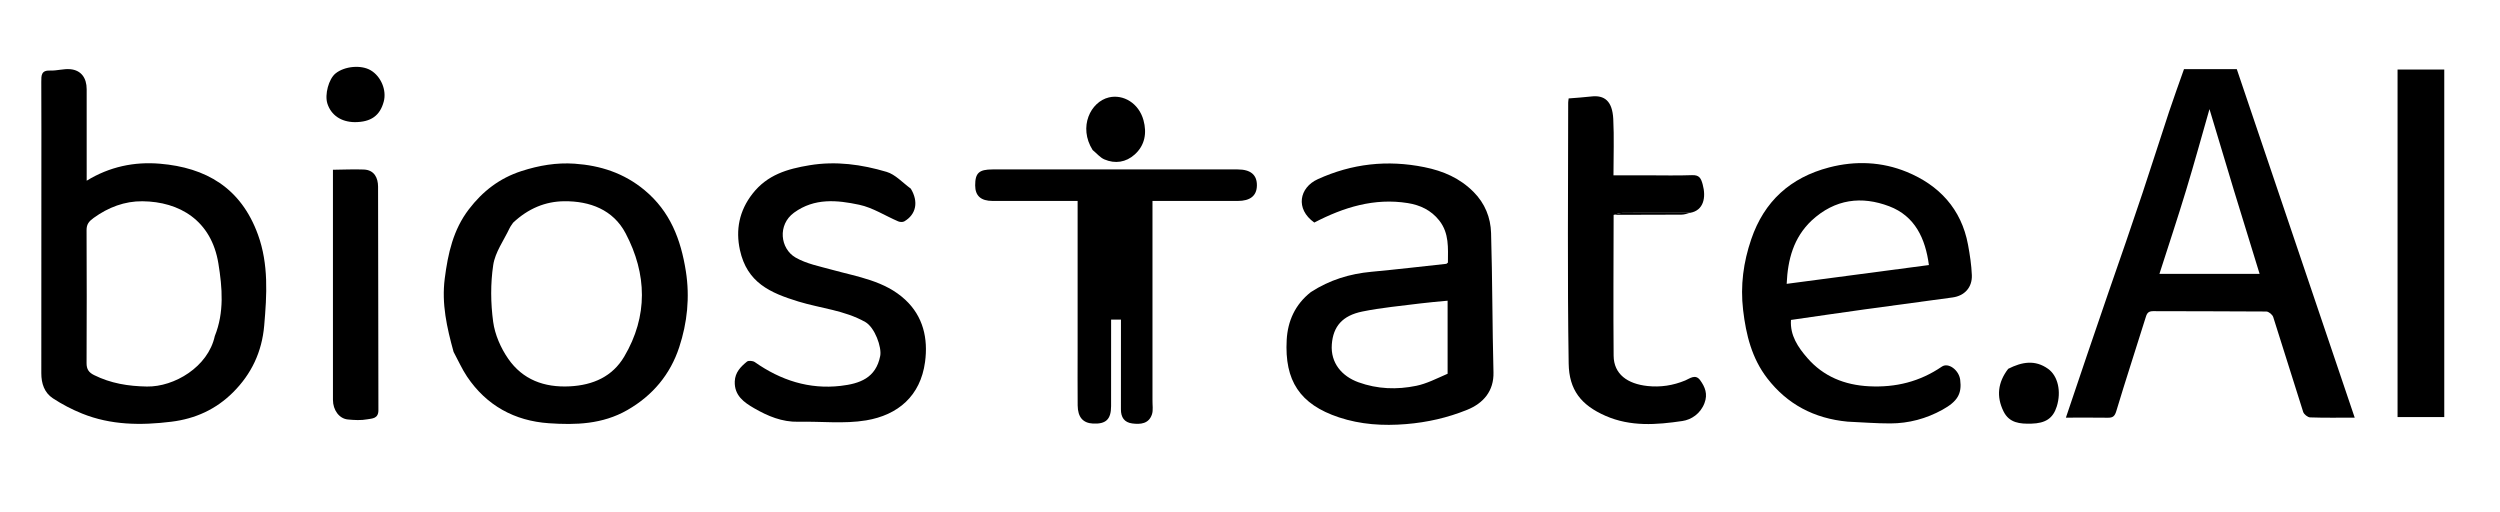 <svg width="1269" height="260" viewBox="0 0 1269 260" fill="none" xmlns="http://www.w3.org/2000/svg">
<path d="M1070.31 148.263C1076.24 131.279 1081.98 114.632 1087.56 97.933C1092.13 84.251 1096.46 70.488 1101 56.795C1103.41 49.534 1106.05 42.347 1108.6 35.081C1117.5 35.081 1126.32 35.081 1135.39 35.081C1155.29 93.902 1175.21 152.771 1195.25 211.998C1187.27 211.998 1179.94 212.132 1172.62 211.869C1171.38 211.824 1169.48 210.303 1169.09 209.078C1163.93 193.06 1159.05 176.955 1153.89 160.936C1153.5 159.708 1151.59 158.136 1150.37 158.125C1131.21 157.947 1112.05 158.053 1092.89 157.944C1089.96 157.927 1089.61 159.618 1088.94 161.765C1084.08 177.396 1078.96 192.951 1074.25 208.629C1073.45 211.285 1072.49 212.075 1069.96 212.035C1063.14 211.928 1056.31 211.998 1048.65 211.998C1055.88 190.558 1062.96 169.569 1070.31 148.263ZM1100.84 139C1116.18 139 1131.52 139 1146.97 139C1142.47 124.389 1138.15 110.492 1133.92 96.568C1129.66 82.576 1125.49 68.559 1121.53 55.382C1117.73 68.651 1113.87 82.708 1109.64 96.65C1105.36 110.754 1100.7 124.744 1096.13 139C1097.61 139 1098.77 139 1100.84 139Z" fill="black"/>
<path d="M21 92C21 74.845 21.048 58.189 20.959 41.534C20.942 38.228 20.94 35.622 25.485 35.81C28.878 35.95 32.351 34.811 35.705 35.128C41.137 35.641 43.99 39.492 43.995 45.288C44.009 60.611 44 75.933 44 91.728C55.579 84.62 68.14 81.996 81.218 83.101C104.426 85.062 122.285 95.218 130.954 119.139C136.401 134.167 135.456 149.654 134.114 165.233C132.96 178.618 127.647 189.837 118.262 199.184C109.628 207.783 99.156 212.561 86.993 214.065C71.539 215.977 56.317 215.829 41.678 209.928C36.528 207.852 31.504 205.234 26.865 202.189C22.524 199.34 20.962 194.689 20.971 189.435C21.029 157.123 21 124.812 21 92ZM109.025 170.61C113.883 158.555 112.85 146.048 110.863 133.792C107.292 111.768 90.999 102.348 72.293 102.161C63.349 102.071 55.005 105.206 47.547 110.608C45.132 112.357 43.928 113.82 43.942 116.838C44.049 139.331 44.051 161.826 43.941 184.32C43.926 187.397 45.054 189.055 47.748 190.394C56.229 194.607 65.064 196.043 74.567 196.204C88.453 196.44 105.637 186.246 109.025 170.61Z" fill="black"/>
<path d="M937.837 214.029C920.821 212.42 907.212 205.185 897.075 192.05C889.26 181.924 886.285 170.033 884.803 157.377C883.342 144.896 884.951 133.093 888.933 121.429C895.515 102.15 908.789 90.125 928.491 84.98C941.877 81.484 955.298 82.125 967.788 87.229C984.214 93.943 995.589 106.004 998.96 124.187C999.907 129.293 1000.7 134.481 1000.91 139.658C1001.15 145.856 997.236 150.139 991.166 150.98C976.34 153.036 961.497 154.961 946.671 157.016C934.264 158.735 921.871 160.565 909.101 162.399C908.541 170.232 912.719 176.329 917.416 181.726C925.575 191.101 936.277 195.446 948.758 196.079C962.247 196.764 974.506 193.738 985.684 186.099C988.99 183.84 994.359 187.825 994.995 192.787C995.901 199.852 993.689 203.721 985.983 207.983C977.774 212.523 968.899 214.909 959.542 214.934C952.46 214.953 945.376 214.368 937.837 214.029ZM919.498 112.019C910.442 120.655 907.461 131.61 906.917 144.082C931.261 140.864 955.07 137.717 979.11 134.539C977.342 121.127 972.087 109.67 958.935 104.693C945.079 99.451 931.525 100.858 919.498 112.019Z" fill="black"/>
<path d="M665.422 148.237C674.988 142.056 685.164 138.976 696.106 137.96C708.782 136.783 721.43 135.3 734.087 133.926C734.338 133.899 734.559 133.586 734.965 133.276C734.981 125.942 735.688 118.455 730.575 111.939C726.437 106.665 720.813 104.08 714.6 103.086C697.6 100.367 682.034 105.224 667.135 112.964C657.343 106.029 659.563 95.213 668.861 90.977C686.267 83.048 704.173 81.046 722.979 84.842C732.622 86.788 740.994 90.417 747.975 97.418C753.776 103.236 756.64 110.451 756.87 118.269C757.563 141.832 757.484 165.417 758.088 188.983C758.332 198.488 752.971 204.694 744.706 208.031C734.738 212.057 724.583 214.374 713.759 215.269C702.014 216.241 690.615 215.496 679.67 211.86C659.74 205.24 651.999 193.179 653.125 172.547C653.643 163.063 657.328 154.585 665.422 148.237ZM734.806 189.713C734.806 177.599 734.806 165.485 734.806 152.639C730.003 153.111 725.468 153.446 720.964 154.022C711.128 155.282 701.202 156.154 691.508 158.136C681.397 160.203 676.698 165.688 676.028 174.826C675.334 184.294 681.188 191.007 689.523 194.033C699.186 197.542 709.085 197.864 718.941 195.831C724.176 194.751 729.105 192.195 734.806 189.713Z" fill="black"/>
<path d="M230.234 178.605C226.814 166.178 224.109 154.243 225.756 141.378C227.391 128.618 230.057 116.607 237.993 106.239C244.974 97.119 253.538 90.438 264.749 86.822C273.611 83.965 282.5 82.453 291.647 83.084C304.751 83.987 316.747 87.847 327.169 96.512C340.176 107.325 345.584 121.494 348.132 137.62C350.231 150.904 348.848 163.856 344.771 176.241C340.252 189.97 331.424 200.707 318.435 208.147C305.779 215.397 292.211 215.771 278.577 214.833C261.215 213.638 246.96 205.866 237.076 191.164C234.503 187.337 232.633 183.037 230.234 178.605ZM260.463 113.032C259.846 113.98 259.11 114.872 258.633 115.885C255.723 122.057 251.337 128.026 250.364 134.502C248.947 143.934 249.05 153.866 250.328 163.339C251.209 169.863 254.188 176.657 257.977 182.118C265.33 192.714 276.216 196.775 289.222 196.108C301.076 195.5 310.882 191.131 316.865 180.999C328.986 160.472 328.44 139.112 317.555 118.422C311.243 106.427 299.397 102.024 286.361 102.152C276.804 102.246 268.129 105.832 260.463 113.032Z" fill="black"/>
<path d="M585 202.886C584.948 205.696 585.432 208.199 584.736 210.314C583.149 215.142 578.926 215.499 574.711 214.944C570.704 214.416 568.962 211.835 568.977 207.797C569.034 192.673 569 177.549 569 162.215C567.245 162.215 565.845 162.215 563.999 162.215C563.999 176.925 564.024 191.541 563.988 206.156C563.971 212.866 561.374 215.313 554.812 215C549.725 214.757 547.088 211.775 547.025 205.786C546.93 196.626 547 187.464 547 178.303C547 154.652 547 131 547 107.348C547 105.719 547 104.091 547 101.999C532.389 101.999 518.119 102.001 503.848 101.998C497.905 101.996 495.014 99.416 495 94.117C494.983 87.825 496.945 86.003 503.808 86.002C545.282 85.998 586.756 85.999 628.23 86.002C634.838 86.002 638.098 88.755 637.999 94.221C637.907 99.361 634.632 101.995 628.301 101.997C614.35 102.002 600.398 101.999 585 101.999C585 135.703 585 169.053 585 202.886Z" fill="black"/>
<path d="M462.316 95.753C466.364 102.421 465.033 108.846 459.043 112.357C458.26 112.815 456.838 112.753 455.95 112.374C449.333 109.549 443.029 105.39 436.143 103.933C424.959 101.565 413.477 100.378 403.065 107.936C394.564 114.107 396.039 126.249 403.836 130.732C409.394 133.927 416.12 135.206 422.431 136.954C435.401 140.546 449.112 142.511 459.474 152.118C468.642 160.616 471.154 171.869 469.551 183.747C467.223 201.003 455.806 210.686 439.627 213.385C428.442 215.251 416.724 213.822 405.249 214.086C396.966 214.277 389.703 211.195 382.83 207.231C377.689 204.266 372.685 200.783 372.967 193.589C373.147 189.008 376 186.128 379.149 183.557C379.932 182.918 382.18 183.127 383.15 183.808C396.263 193.02 410.72 197.728 426.715 195.87C436.354 194.751 444.597 191.956 446.802 180.662C447.653 176.3 444.064 166.176 439.185 163.432C428.564 157.457 416.55 156.514 405.252 153.05C390.88 148.643 379.188 143.444 375.583 126.89C373.367 116.711 375.184 107.045 381.982 98.327C389.49 88.699 399.653 85.743 410.939 83.877C424.362 81.658 437.355 83.472 450.044 87.243C454.472 88.558 458.076 92.642 462.316 95.753Z" fill="black"/>
<path d="M819.076 109.094C819.05 132.915 818.863 156.737 819.079 180.556C819.164 189.984 826.173 194.858 836.277 195.943C842.838 196.648 849.227 195.689 855.44 193.114C857.678 192.187 860.583 189.681 862.979 192.971C865.504 196.439 866.949 200.027 865.193 204.631C863.13 210.038 858.507 213.033 853.978 213.704C840.924 215.639 827.707 216.675 814.958 211.078C802.502 205.609 796.465 197.896 796.258 184.521C795.575 140.386 796.002 96.233 796.011 52.087C796.011 51.602 796.115 51.116 796.247 49.96C800.009 49.644 803.857 49.431 807.676 48.977C814.436 48.172 818.422 51.265 818.892 60.369C819.371 69.664 818.998 79.002 818.998 88.993C824.866 88.993 830.622 88.993 836.377 88.993C843.874 88.993 851.378 89.188 858.864 88.909C862.497 88.774 863.383 90.362 864.261 93.528C866.141 100.315 864.718 106.797 857.983 108.019C845.982 108.021 834.823 107.969 823.666 108.049C822.134 108.06 820.606 108.729 819.076 109.094Z" fill="black"/>
<path d="M1217 107C1217 82.863 1217 59.227 1217 35.295C1224.95 35.295 1232.68 35.295 1240.71 35.295C1240.71 93.956 1240.71 152.677 1240.71 211.699C1233.06 211.699 1225.33 211.699 1217 211.699C1217 177.002 1217 142.251 1217 107Z" fill="black"/>
<path d="M169.001 143C169.001 124.183 169.001 105.865 169.001 86.169C174.341 86.11 179.508 85.854 184.656 86.052C190.038 86.26 191.888 90.353 191.906 94.734C192.068 132.562 191.939 170.392 192.08 208.22C192.096 212.596 188.804 212.402 186.514 212.833C183.295 213.439 179.852 213.248 176.551 212.925C172.162 212.495 169.01 208.142 169.007 202.993C168.992 183.162 169.001 163.331 169.001 143Z" fill="black"/>
<path d="M554.614 76.145C547.235 64.409 553.614 51.629 562.885 49.447C570.151 47.736 578.041 52.339 580.426 60.994C582.224 67.52 581.169 73.768 575.955 78.441C571.533 82.403 566.061 83.262 560.561 80.906C558.426 79.992 556.784 77.925 554.614 76.145Z" fill="black"/>
<path d="M1019.36 187.213C1026.37 183.669 1033.01 182.512 1039.6 187.219C1044.59 190.781 1046.42 198.675 1044.01 206.338C1042.1 212.405 1038.26 214.851 1031.16 215.043C1025.36 215.199 1019.92 214.771 1016.98 208.8C1013.3 201.307 1014.05 194.138 1019.36 187.213Z" fill="black"/>
<path d="M180.056 62C173.101 61.912 168.11 58.437 166.209 52.664C164.7 48.081 166.84 40.08 170.327 37.27C174.929 33.56 183.333 32.816 188.18 35.689C193.418 38.794 196.337 45.8 194.792 51.56C192.883 58.675 188.35 61.985 180.056 62Z" fill="black"/>
<path d="M819.537 109.052C820.606 108.729 822.134 108.06 823.666 108.049C834.823 107.969 845.982 108.021 857.611 108.062C856.554 108.396 855.028 108.949 853.498 108.96C842.332 109.038 831.165 109.007 819.537 109.052Z" fill="black"/>
</svg>
